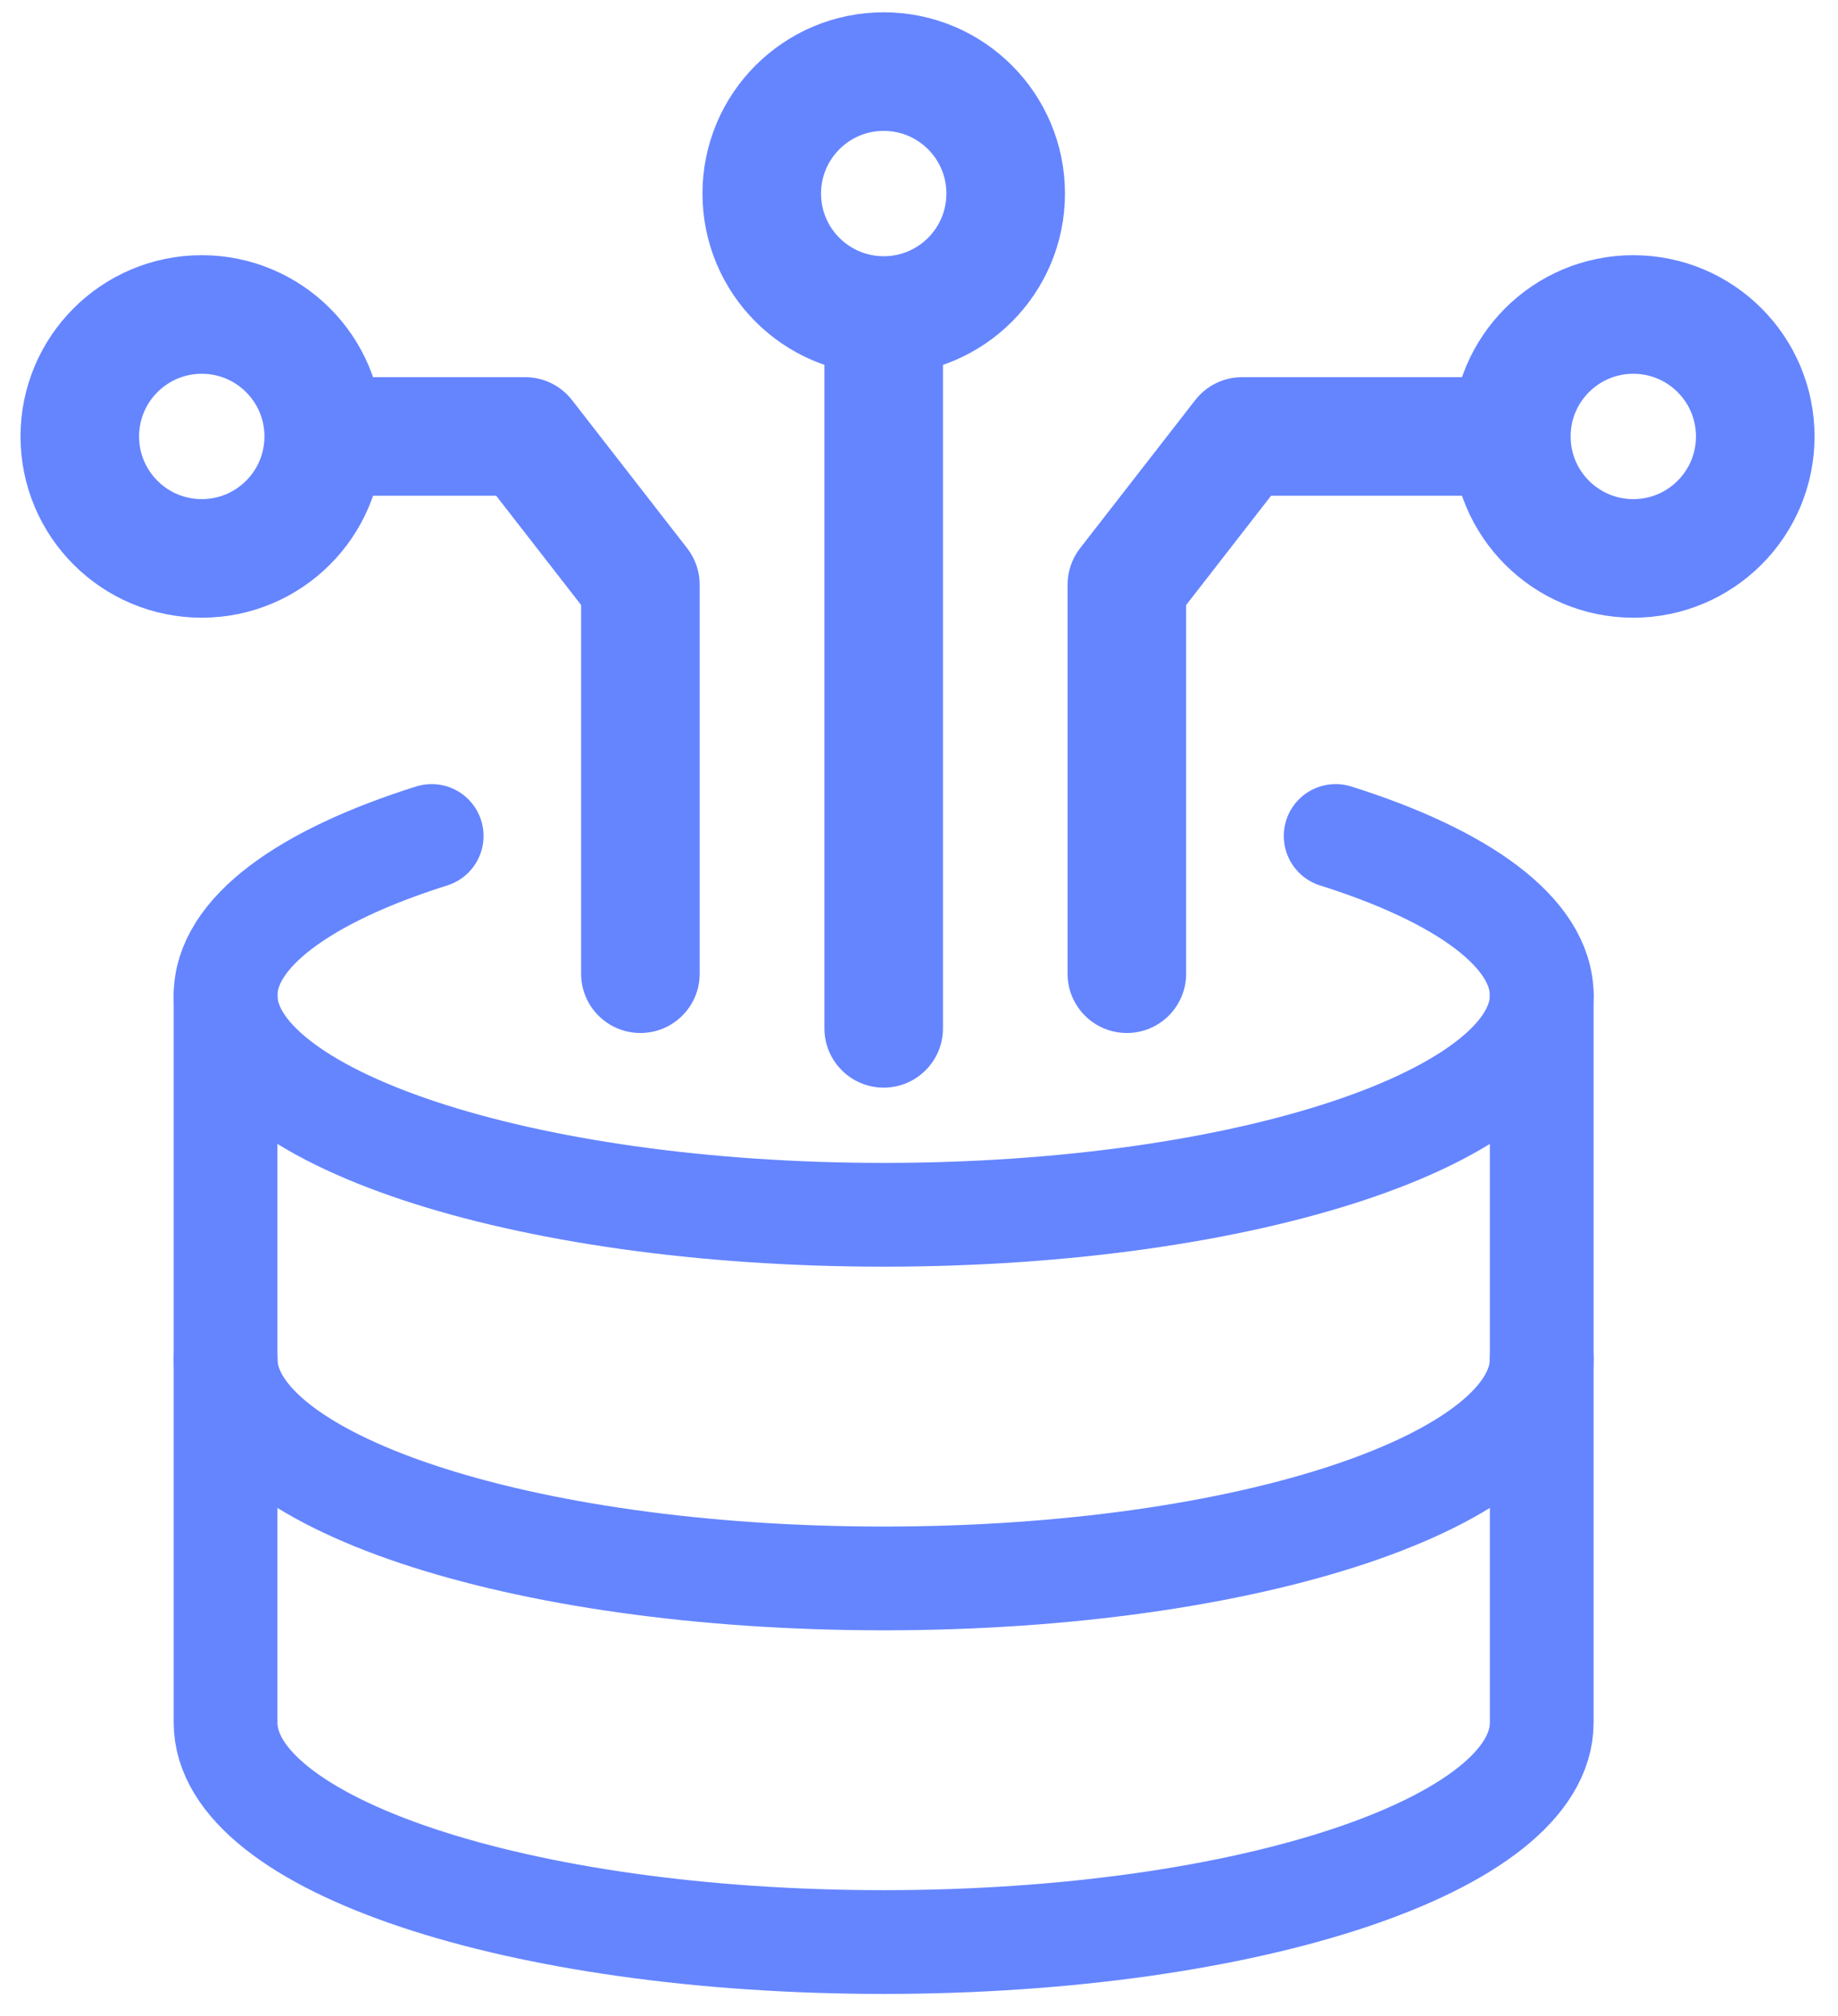 <svg width="62" height="68" viewBox="0 0 62 68" fill="none" xmlns="http://www.w3.org/2000/svg">
<path d="M27.809 34.687C27.809 35.791 28.704 36.687 29.809 36.687C30.913 36.687 31.809 35.791 31.809 34.687H27.809ZM29.809 34.687H31.809V8.842H29.809H27.809V34.687H29.809Z" fill="#6585FF"/>
<path d="M41.898 14.722L40.319 13.494C40.698 13.007 41.281 12.722 41.898 12.722V14.722ZM38.011 19.722H36.011C36.011 19.277 36.16 18.845 36.432 18.494L38.011 19.722ZM40.011 32.844C40.011 33.949 39.116 34.844 38.011 34.844C36.907 34.844 36.011 33.949 36.011 32.844H40.011ZM50.305 14.722V16.722H41.898V14.722V12.722H50.305V14.722ZM41.898 14.722L43.477 15.949L39.591 20.949L38.011 19.722L36.432 18.494L40.319 13.494L41.898 14.722ZM38.011 19.722H40.011V32.844H38.011H36.011V19.722H38.011Z" fill="#6585FF"/>
<path d="M17.715 14.722L19.294 13.494C18.915 13.007 18.332 12.722 17.715 12.722V14.722ZM21.602 19.722H23.602C23.602 19.277 23.454 18.845 23.181 18.494L21.602 19.722ZM19.602 32.844C19.602 33.949 20.497 34.844 21.602 34.844C22.706 34.844 23.602 33.949 23.602 32.844H19.602ZM9.309 14.722V16.722H17.715V14.722V12.722H9.309V14.722ZM17.715 14.722L16.136 15.949L20.023 20.949L21.602 19.722L23.181 18.494L19.294 13.494L17.715 14.722ZM21.602 19.722H19.602V32.844H21.602H23.602V19.722H21.602Z" fill="#6585FF"/>
<circle cx="6.806" cy="14.722" r="4.114" stroke="#6585FF" stroke-width="4"/>
<circle cx="55.095" cy="14.722" r="4.114" stroke="#6585FF" stroke-width="4"/>
<circle cx="29.81" cy="6.529" r="4.114" stroke="#6585FF" stroke-width="4"/>
<path d="M45.055 28.198C49.335 29.547 52.006 31.458 52.006 33.576C52.006 37.663 42.068 40.976 29.808 40.976C17.548 40.976 7.609 37.663 7.609 33.576C7.609 31.458 10.28 29.547 14.561 28.198" stroke="#6585FF" stroke-width="3.5" stroke-linecap="round" stroke-linejoin="round"/>
<path d="M52.006 45.842C52.006 49.936 42.14 53.242 29.808 53.242C17.475 53.242 7.609 49.936 7.609 45.842" stroke="#6585FF" stroke-width="3.5" stroke-linecap="round" stroke-linejoin="round"/>
<path d="M7.609 33.577V58.107C7.609 62.202 17.475 65.507 29.808 65.507C42.14 65.507 52.006 62.202 52.006 58.107V33.577" stroke="#6585FF" stroke-width="3.5" stroke-linecap="round" stroke-linejoin="round"/>
</svg>
